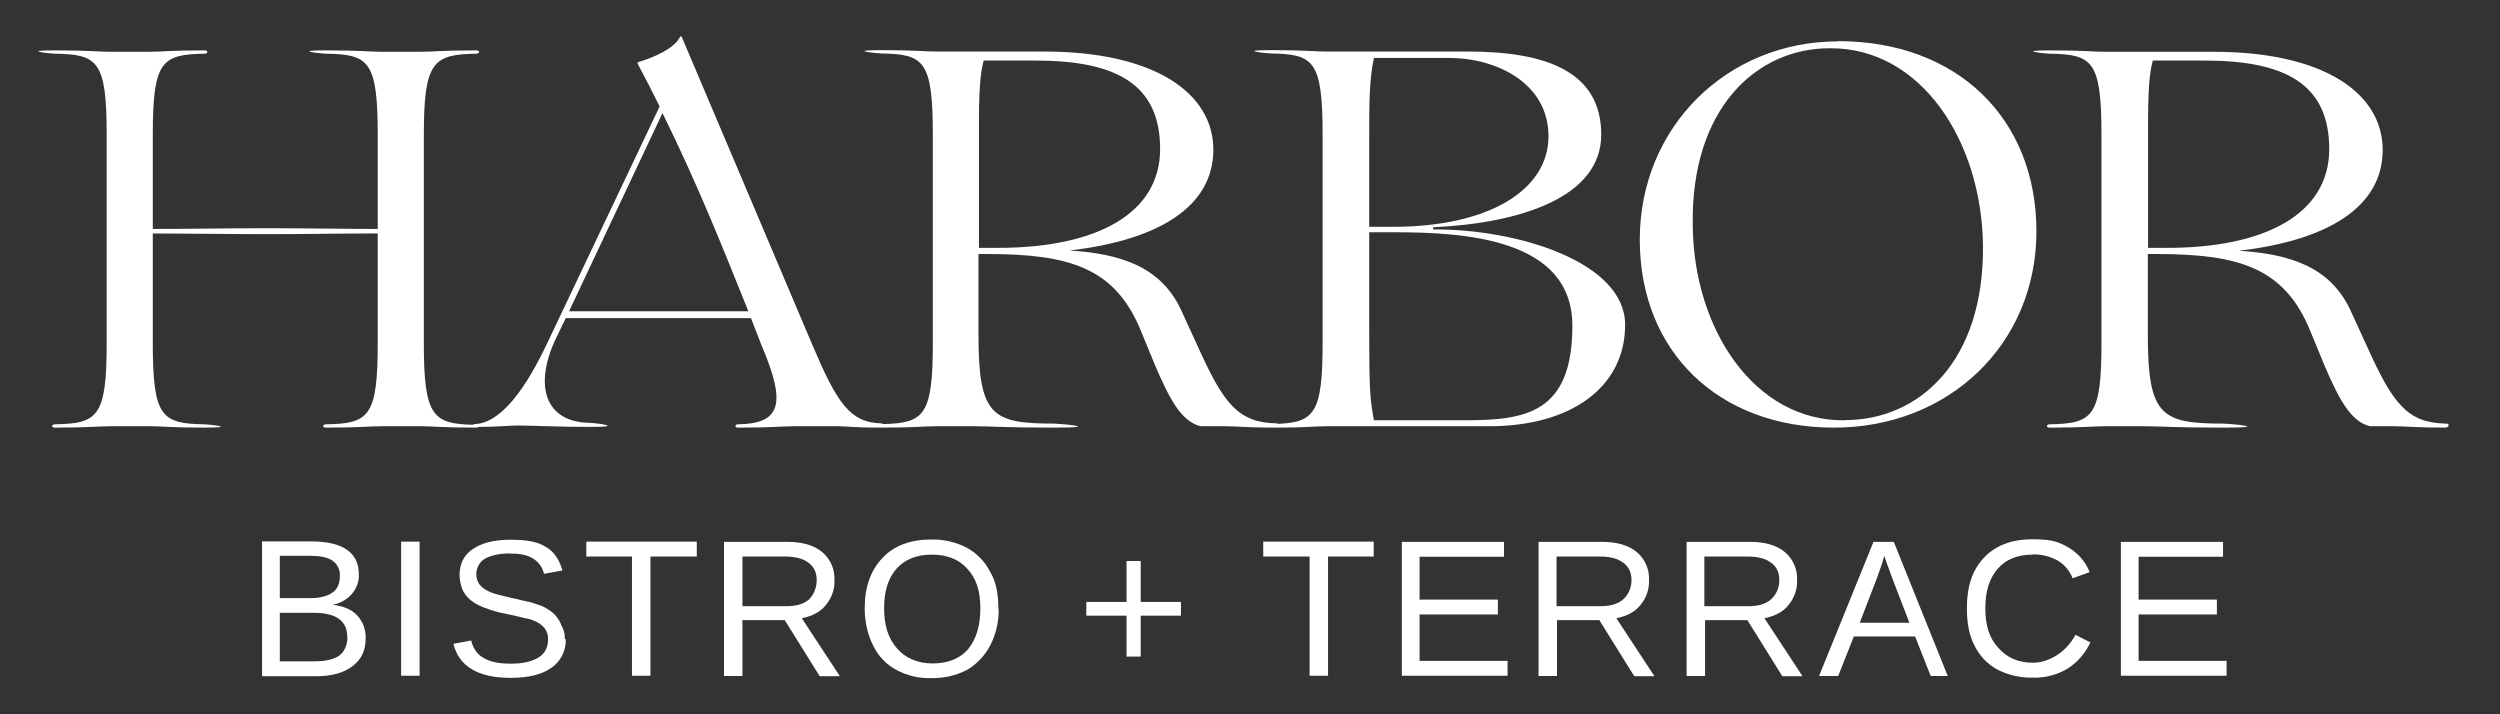 <?xml version="1.0" encoding="UTF-8"?>
<svg id="Layer_1" data-name="Layer 1" xmlns="http://www.w3.org/2000/svg" version="1.1" viewBox="0 0 1057 302">
  <rect x="0" y="0" width="1057" height="302" fill="#333333" stroke="none"/>
  <defs>
    <style>
      .cls-1 {
        fill: #fff;
        stroke-width: 0px;
      }
    </style>
  </defs>
  <path class="cls-1" d="M605.9,97v-.9c36.3-1.7,71.1-12.4,71.1-39.2s-23.6-35.1-56.2-35.1h-59.6c-5.8,0-8.9-.6-23.9-.6s-1.4,1.4,0,1.4c18.1.3,21.9,2.9,21.9,34.3v88.1c0,29.3-3.3,33.5-18.8,34.2-.2-.1-.5-.2-.7-.2-16.4-.3-22.5-8.6-33.4-32.8l-6.6-14.4c-8.6-19.3-26.2-24.5-47.5-25.9,37.4-4.3,60.8-18.4,60.8-42.6s-25.3-41.5-71.4-41.5h-45.2c-5.8,0-8.9-.6-23.9-.6s-1.4,1.4,0,1.4c18.1.3,21.9,2.9,21.9,34.3v88.1c0,30.6-3.6,33.9-21.1,34.3-.2-.2-.4-.3-.7-.3-13.2-.3-18.7-8.6-29.1-33.1L288.2,15.5c-.2-.2-.4-.2-.6,0,0,0,0,0,0,0-2.6,5.2-11.5,8.9-17.6,10.7-.6.3-.6.6-.3.9,3.2,6,6.3,12.1,9.2,17.9l-47.2,99.4c-8.9,19-19.6,34.6-31.1,34.9-.2,0-.4,0-.5.3-17-.4-20.9-3.6-20.9-34.3V57c0-31.1,4-34,22.2-34.3,1.4,0,1.7-1.4,0-1.4-15,0-18.1.6-23.9.6h-15.8c-5.8,0-8.9-.6-23.9-.6s-1.4,1.4,0,1.4c18.1.3,21.9,2.9,21.9,34.3v39.8c-14.7,0-27.9-.3-46.7-.3s-32.8.3-48.4.3v-39.8c0-31.1,3.7-34,21.9-34.3,1.4,0,1.7-1.4,0-1.4-15,0-17.9.6-23.6.6h-15.8c-5.8,0-8.9-.6-23.9-.6s-1.4,1.4,0,1.4c18.1.3,21.9,2.9,21.9,34.3v88.1c0,31.1-3.7,34-21.9,34.3-1.4,0-1.7,1.4,0,1.4,15,0,18.1-.6,23.9-.6h15.8c5.8,0,8.9.6,23.6.6s1.4-1.4,0-1.4c-18.1-.3-21.9-2.9-21.9-34.3v-46.4c10.9,0,32.8.3,48.7.3s31.4-.3,46.4-.3v46.4c0,31.1-3.7,34-21.9,34.3-1.4,0-1.7,1.4,0,1.4,15,0,18.1-.6,23.9-.6h15.8c5.8,0,8.9.6,23.9.6.3,0,.6,0,.9-.3,7.9,0,13-.6,16.5-.6,6,0,16.1.6,31.1.6s1.4-1.7,0-1.7c-19.6,0-24.2-15.8-15-35.4l4.3-8.9h78.3l4.6,11.8c10.4,24.5,8.1,32.8-10.1,33.1-1.4,0-1.4,1.4,0,1.4,15,0,18.4-.6,24.5-.6h17.3c4.3,0,6.9.6,18.1.6,0,0,0,0,0,0,.1,0,.2,0,.3,0,15,0,18.1-.6,23.9-.6h15c8.4,0,13,.6,34.6.6s2-1.7,0-1.7c-26.2,0-32-3.2-32-37.4v-34.3h3.7c34.9,0,54.2,5.8,65.1,32.8l5.8,14.1c5.8,13.5,10.9,23.9,19.3,25.9h10.1c4.9,0,8.2.5,19.5.6h0c.4,0,.8,0,1.2,0h1.1c13,0,16.1-.6,21.5-.6h68.8c34.3,0,57.3-16.4,57.3-42.9s-45.5-40.6-81.5-40.3M280.1,131.6h-39.5l39.5-83.8c15.3,31.1,25.3,56.5,36.3,83.8h-36.3ZM413.9,104.8v-53.6c0-19,1.4-23,2-25.6h21.9c34.3,0,52.7,10.1,52.7,37.4s-26.8,41.8-68.6,41.8h-8.1ZM578.9,95.6v-37.7c0-14.1,0-24.2,2-33.4h31.7c20.5,0,42.1,10.9,42.1,33.1s-24.2,38.3-66,38.3h-9.8v-.3ZM618.9,177.7h-38c-1.7-8.9-2-13.5-2-38.3v-41.2h10.4c29.1,0,75.5,2.3,75.5,39.5s-19.9,40-45.8,40"/>
  <path class="cls-1" d="M777.1,17.5c-47,0-83.8,36.3-83.8,83.8s33.4,79.5,82.1,79.5,85.6-35.4,85.6-83-33.4-80.4-83.8-80.4M780.2,177.7c-38.6.6-64.2-38.9-64.5-82.4-.9-49.3,26.8-74.9,57.9-74.9,38.6-.3,64.2,39.2,64.8,83.2.6,49.3-27.1,74-58.2,74"/>
  <path class="cls-1" d="M1034.1,179.1c-16.4-.3-22.5-8.6-33.4-32.8l-6.6-14.4c-8.6-19.3-26.2-24.5-47.5-25.9,37.4-4.3,60.8-18.4,60.8-42.6s-25.3-41.5-71.4-41.5h-45.5c-5.8,0-8.9-.6-23.9-.6s-1.4,1.4,0,1.4c18.1.3,21.9,2.9,21.9,34.3v88.1c0,31.1-3.7,34-21.9,34.3-1.4,0-1.7,1.4,0,1.4,15,0,18.1-.6,23.9-.6h15c8.4,0,13,.6,34.6.6s2-1.7,0-1.7c-26.2,0-32-3.2-32-37.4v-34.3h3.7c34.9,0,54.2,5.8,65.1,32.8l5.8,14.1c5.8,13.5,10.9,23.9,19.3,25.9h10.1c5.2,0,8.6.6,21.9.6,1.7-.3,1.7-1.7.3-1.7M908.2,104.8v-53.6c0-19,1.4-23,2-25.6h21.9c34.3,0,52.7,10.1,52.7,37.4s-26.8,41.8-68.6,41.8h-8.1Z"/>
  <path class="cls-1" d="M154.6,269.8c0,5.2-1.7,8.9-5.5,11.8-3.7,2.9-8.9,4.3-15.3,4.3h-23v-57h20.7c13.2,0,20.2,4.6,20.2,13.8.2,3.1-.9,6-2.9,8.4-2.1,2.4-5,4-8.1,4.6,4.6.6,8.1,2,10.4,4.6,2.4,2.6,3.6,6,3.5,9.5M143.7,243.6c.2-2.6-1-5.1-3.2-6.6-2-1.4-5.2-2-9.2-2h-13v17.9h13c4,0,7.2-.9,9.2-2.3s3.2-3.7,3.2-6.9M146.8,269.2c0-6.6-4.6-10.1-14.1-10.1h-14.4v20.5h15c4.6,0,8.1-.9,10.4-2.6,2-1.7,3.2-4.3,3.2-7.8"/>
  <rect class="cls-1" x="169.6" y="229" width="7.8" height="56.7"/>
  <path class="cls-1" d="M239.2,270.2c.2,4.8-2.1,9.4-6,12.1-4,2.9-9.8,4.3-17.3,4.3-13.8,0-21.9-4.9-24.2-14.4l7.5-1.4c.9,3.5,2.6,6,5.5,7.5,2.9,1.7,6.6,2.3,11.5,2.3s8.6-.9,11.5-2.6c2.6-1.6,4.1-4.5,4-7.5.1-1.6-.3-3.2-1.2-4.6-1-1.2-2.1-2.2-3.5-2.9-1.7-.9-3.6-1.5-5.5-1.7-2-.6-4.6-1.2-7.2-1.7-3.4-.6-6.8-1.6-10.1-2.9-2-.8-3.8-1.8-5.5-3.2-1.4-1.2-2.5-2.7-3.2-4.3-.7-1.8-1.1-3.8-1.2-5.8,0-4.9,1.7-8.6,5.5-11.2s8.9-4,16.1-4,11.2.9,14.7,2.9,5.8,5.2,7.2,10.1l-7.8,1.4c-.6-2.8-2.4-5.2-4.9-6.6-2.3-1.4-5.5-2-9.8-2s-8.1.9-10.4,2.3c-2.3,1.4-3.6,4-3.5,6.6,0,1.6.5,3.1,1.4,4.3,1.1,1.3,2.5,2.2,4,2.9,1.7.9,5.2,1.7,10.4,2.9,1.7.3,3.5.9,5.2,1.2,1.7.3,3.3.8,4.9,1.4,1.5.4,3,1.1,4.3,2,1.3.7,2.5,1.7,3.5,2.9,1,1.2,1.8,2.5,2.3,4,1,1.7,1.5,3.7,1.4,5.8"/>
  <path class="cls-1" d="M275,235.3v50.4h-7.8v-50.4h-19.3v-6.3h46.7v6.3h-19.6Z"/>
  <path class="cls-1" d="M346.5,285.8l-14.7-23.6h-17.9v23.6h-7.8v-56.7h26.8c6.3,0,11.2,1.4,14.7,4.3,3.5,2.9,5.4,7.3,5.2,11.8.2,3.9-1.2,7.7-3.7,10.7-2.3,2.9-5.8,4.6-10.1,5.5l16.1,24.5h-8.6ZM345.3,245.4c0-3.5-1.2-5.8-3.5-7.5s-5.5-2.6-9.8-2.6h-18.1v21h18.7c4,0,7.2-.9,9.5-2.9,2.1-2.2,3.2-5.1,3.2-8.1"/>
  <path class="cls-1" d="M422.2,257.2c.2,5.4-1,10.7-3.5,15.6-2.2,4.3-5.6,7.9-9.8,10.4-4.6,2.4-9.8,3.6-15,3.5-5.2.2-10.4-1-15-3.5-4.3-2.3-7.7-6-9.8-10.4-2.4-4.8-3.5-10.2-3.5-15.6,0-9.2,2.6-16.1,7.5-21.3s11.8-7.8,20.7-7.8c5.2-.1,10.4,1.1,15,3.5,4.2,2.3,7.6,5.8,9.8,10.1,2.6,4.3,3.5,9.5,3.5,15.6M414.5,257.2c0-7.2-1.7-12.7-5.5-16.7-3.5-4-8.6-6-15-6s-11.5,2-15,6-5.2,9.5-5.2,16.7,1.7,12.7,5.5,17c3.5,4,8.6,6.3,15,6.3s11.5-2,15-6c3.5-4.3,5.2-10.1,5.2-17.3"/>
  <path class="cls-1" d="M482.3,260.3v17.3h-6v-17.3h-17v-5.8h17v-17.3h6v17.3h17v5.8h-17Z"/>
  <path class="cls-1" d="M561.5,235.3v50.4h-7.8v-50.4h-19.6v-6.3h46.7v6.3h-19.3Z"/>
  <path class="cls-1" d="M592.7,285.8v-56.7h43.2v6.3h-35.7v18.1h33.1v6.3h-33.1v19.6h37.2v6.3h-44.6Z"/>
  <path class="cls-1" d="M690.9,285.8l-14.7-23.6h-17.9v23.6h-7.8v-56.7h26.8c6.3,0,11.2,1.4,14.7,4.3,3.5,2.9,5.4,7.3,5.2,11.8.2,3.9-1.2,7.7-3.7,10.7-2.3,2.9-5.8,4.6-10.1,5.5l16.1,24.5h-8.6ZM689.8,245.4c0-3.5-1.2-5.8-3.5-7.5s-5.5-2.6-9.8-2.6h-18.4v21h18.7c4,0,7.2-.9,9.5-2.9,2.3-2.1,3.5-5,3.5-8.1"/>
  <path class="cls-1" d="M753.5,285.8l-14.7-23.6h-17.9v23.6h-7.8v-56.7h26.8c6.3,0,11.2,1.4,14.7,4.3,3.5,2.9,5.4,7.3,5.2,11.8.2,3.9-1.2,7.7-3.7,10.7-2.3,2.9-5.8,4.6-10.1,5.5l16.1,24.5h-8.6ZM752.3,245.4c0-3.5-1.2-5.8-3.5-7.5s-5.5-2.6-9.8-2.6h-18.4v21h18.7c4,0,7.2-.9,9.5-2.9,2.3-2.1,3.5-5,3.5-8.1"/>
  <path class="cls-1" d="M816.3,285.8l-6.6-16.7h-25.9l-6.6,16.7h-8.1l23-56.7h8.6l22.8,56.7h-7.2ZM796.7,234.8l-.3,1.2c-.6,2.3-1.7,5.2-2.9,8.6l-7.2,18.7h21l-7.2-18.7c-.6-1.7-1.4-4-2.3-6.3l-1.2-3.5Z"/>
  <path class="cls-1" d="M859.3,234.5c-6.3,0-11.2,2-14.7,6-3.5,4-5.2,9.5-5.2,16.7s1.7,12.7,5.5,16.7c3.7,4.3,8.6,6.3,14.7,6.3s13.8-4,17.9-11.8l6.3,3.2c-2.1,4.6-5.5,8.5-9.8,11.2-4.5,2.6-9.5,3.9-14.7,3.7-5.2.1-10.4-1.1-15-3.5-4.1-2.3-7.4-5.8-9.5-10.1-2.3-4.3-3.2-9.8-3.2-15.8,0-9.2,2.3-16.1,7.2-21.3s11.8-7.8,20.5-7.8,11.2,1.2,15.3,3.5c4,2.4,7.2,6,8.9,10.4l-7.2,2.6c-1.2-3.1-3.4-5.8-6.3-7.5-3.3-1.8-6.9-2.7-10.7-2.6"/>
  <path class="cls-1" d="M896.7,285.8v-56.7h43.2v6.3h-35.7v18.1h33.1v6.3h-33.1v19.6h37.2v6.3h-44.6Z"/>
</svg>
